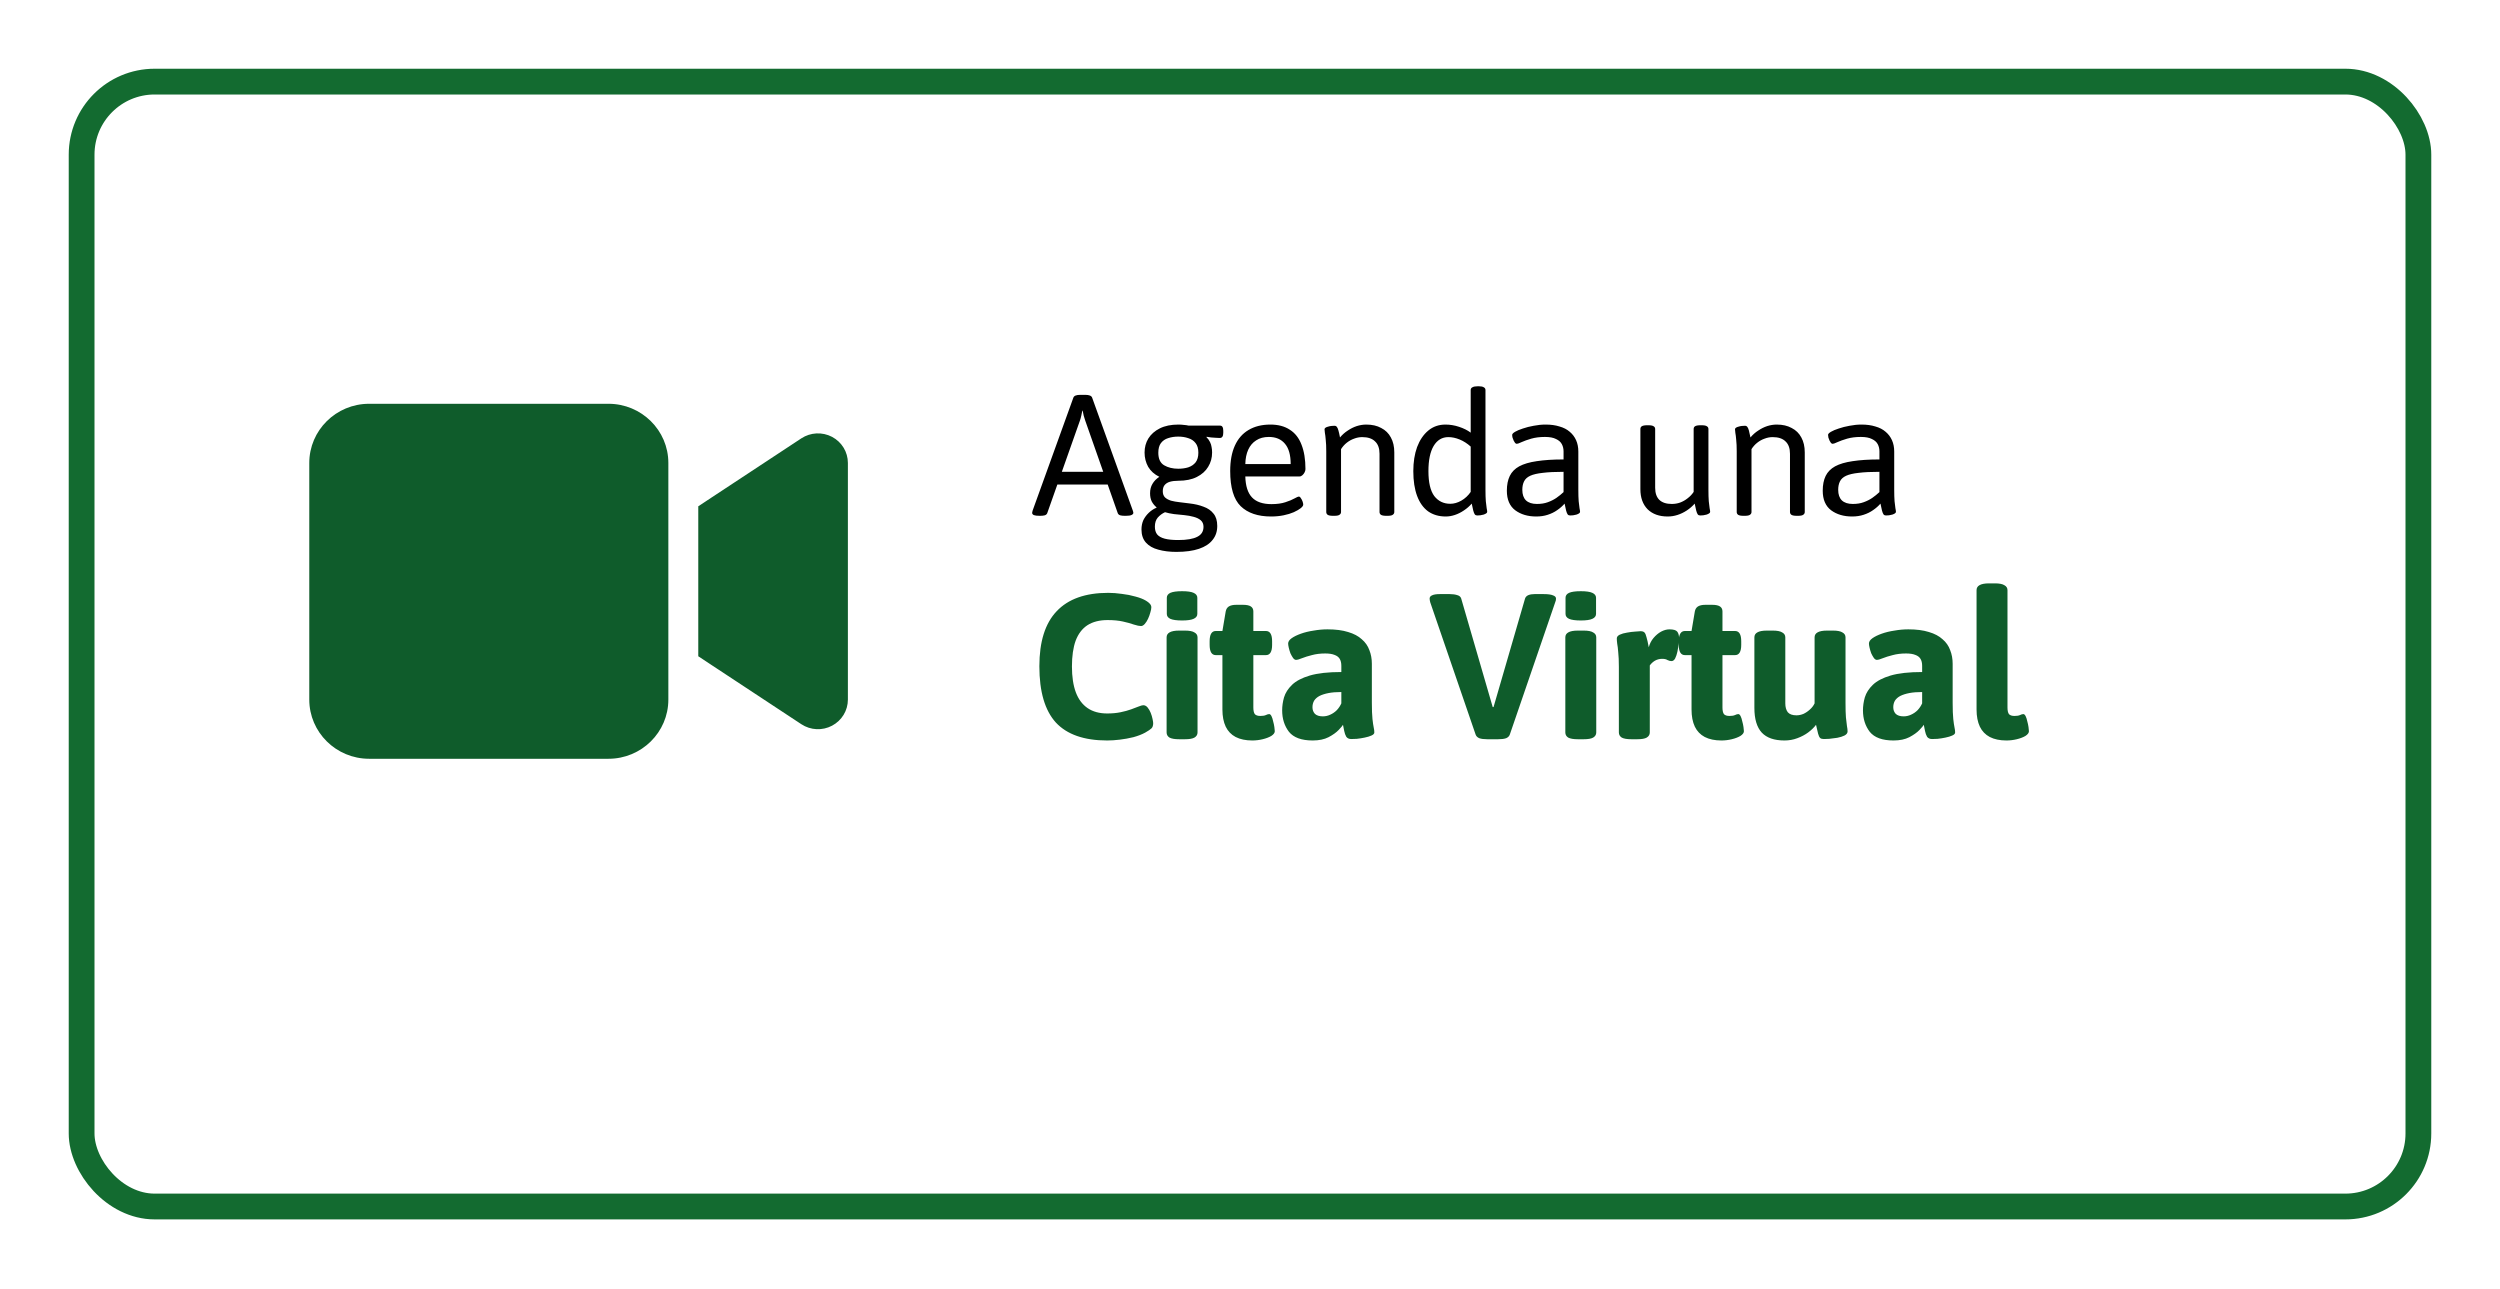 <svg width="291" height="150" viewBox="0 0 291 150" fill="none" xmlns="http://www.w3.org/2000/svg">
<g filter="url(#filter0_d_726_18)">
<rect x="8" y="2" width="275" height="133.938" rx="10" fill="white"/>
<rect x="9.5" y="3.5" width="272" height="130.938" rx="8.5" stroke="#136B30" stroke-width="3"/>
</g>
<path d="M121.002 60.04C120.709 60.04 120.489 60.013 120.342 59.96C120.209 59.893 120.142 59.807 120.142 59.7C120.142 59.66 120.149 59.62 120.162 59.58C120.175 59.527 120.189 59.473 120.202 59.42L124.942 46.28C124.982 46.173 125.069 46.093 125.202 46.04C125.335 45.987 125.515 45.96 125.742 45.96H126.322C126.549 45.96 126.729 45.987 126.862 46.04C126.995 46.093 127.082 46.173 127.122 46.28L131.862 59.44C131.889 59.493 131.902 59.54 131.902 59.58C131.915 59.62 131.922 59.66 131.922 59.7C131.922 59.793 131.855 59.873 131.722 59.94C131.589 60.007 131.369 60.04 131.062 60.04H130.902C130.702 60.04 130.529 60.02 130.382 59.98C130.235 59.927 130.142 59.84 130.102 59.72L126.322 48.96C126.269 48.773 126.209 48.58 126.142 48.38C126.089 48.18 126.049 47.987 126.022 47.8H125.982C125.942 47.987 125.902 48.18 125.862 48.38C125.822 48.58 125.769 48.773 125.702 48.96L121.902 59.72C121.862 59.84 121.769 59.927 121.622 59.98C121.475 60.02 121.302 60.04 121.102 60.04H121.002ZM122.402 56.4V54.92H129.582V56.4H122.402ZM136.928 64.24C136.141 64.24 135.441 64.153 134.828 63.98C134.214 63.82 133.734 63.547 133.388 63.16C133.041 62.773 132.868 62.26 132.868 61.62C132.868 61.233 132.941 60.873 133.088 60.54C133.248 60.22 133.461 59.933 133.728 59.68C133.994 59.427 134.288 59.233 134.608 59.1L134.628 59.06C134.401 58.873 134.214 58.647 134.068 58.38C133.934 58.113 133.868 57.793 133.868 57.42C133.868 56.993 133.961 56.627 134.148 56.32C134.334 56 134.601 55.727 134.948 55.5C134.374 55.22 133.941 54.833 133.648 54.34C133.368 53.833 133.228 53.28 133.228 52.68C133.228 52.067 133.374 51.52 133.668 51.04C133.974 50.547 134.421 50.153 135.008 49.86C135.594 49.567 136.314 49.42 137.168 49.42C137.381 49.42 137.588 49.433 137.788 49.46C137.988 49.473 138.174 49.5 138.348 49.54H141.988C142.134 49.54 142.234 49.587 142.288 49.68C142.354 49.773 142.388 49.927 142.388 50.14V50.38C142.388 50.78 142.254 50.98 141.988 50.98C141.881 50.98 141.734 50.973 141.548 50.96C141.361 50.947 141.168 50.933 140.968 50.92C140.768 50.893 140.594 50.867 140.448 50.84L140.428 50.88C140.614 51.067 140.754 51.26 140.848 51.46C140.941 51.647 141.001 51.84 141.028 52.04C141.068 52.227 141.088 52.44 141.088 52.68C141.088 53.293 140.934 53.847 140.628 54.34C140.334 54.833 139.894 55.227 139.308 55.52C138.734 55.813 138.014 55.96 137.148 55.96C136.774 55.96 136.448 56 136.168 56.08C135.901 56.16 135.694 56.293 135.548 56.48C135.414 56.653 135.348 56.887 135.348 57.18C135.348 57.487 135.434 57.727 135.608 57.9C135.781 58.06 136.014 58.187 136.308 58.28C136.614 58.36 136.954 58.42 137.328 58.46C137.701 58.5 138.081 58.547 138.468 58.6C139.068 58.667 139.608 58.793 140.088 58.98C140.581 59.153 140.968 59.42 141.248 59.78C141.541 60.127 141.688 60.607 141.688 61.22C141.688 61.86 141.508 62.4 141.148 62.84C140.801 63.293 140.274 63.64 139.568 63.88C138.861 64.12 137.981 64.24 136.928 64.24ZM137.148 62.86C138.148 62.86 138.888 62.733 139.368 62.48C139.848 62.24 140.088 61.853 140.088 61.32C140.088 61 139.981 60.747 139.768 60.56C139.568 60.387 139.294 60.253 138.948 60.16C138.614 60.067 138.248 60 137.848 59.96C137.448 59.92 137.048 59.88 136.648 59.84C136.261 59.787 135.914 59.713 135.608 59.62C135.288 59.767 135.008 59.973 134.768 60.24C134.541 60.507 134.428 60.86 134.428 61.3C134.428 61.673 134.514 61.973 134.688 62.2C134.874 62.427 135.168 62.593 135.568 62.7C135.968 62.807 136.494 62.86 137.148 62.86ZM137.148 54.56C137.574 54.56 137.961 54.507 138.308 54.4C138.668 54.28 138.954 54.087 139.168 53.82C139.381 53.54 139.488 53.167 139.488 52.7C139.488 52.22 139.381 51.847 139.168 51.58C138.954 51.3 138.668 51.107 138.308 51C137.961 50.88 137.574 50.82 137.148 50.82C136.721 50.82 136.328 50.88 135.968 51C135.621 51.107 135.341 51.3 135.128 51.58C134.928 51.847 134.828 52.22 134.828 52.7C134.828 53.407 135.054 53.893 135.508 54.16C135.961 54.427 136.508 54.56 137.148 54.56ZM147.955 60.12C146.422 60.12 145.242 59.72 144.415 58.92C143.602 58.12 143.195 56.753 143.195 54.82C143.195 53.66 143.375 52.68 143.735 51.88C144.095 51.08 144.622 50.473 145.315 50.06C146.022 49.633 146.875 49.42 147.875 49.42C148.782 49.42 149.535 49.62 150.135 50.02C150.748 50.407 151.202 50.987 151.495 51.76C151.802 52.533 151.955 53.48 151.955 54.6C151.955 54.72 151.922 54.847 151.855 54.98C151.788 55.113 151.702 55.227 151.595 55.32C151.488 55.413 151.375 55.46 151.255 55.46H144.955C144.982 56.567 145.242 57.38 145.735 57.9C146.228 58.42 146.982 58.68 147.995 58.68C148.635 58.68 149.175 58.607 149.615 58.46C150.068 58.313 150.422 58.167 150.675 58.02C150.942 57.873 151.108 57.8 151.175 57.8C151.268 57.8 151.348 57.86 151.415 57.98C151.495 58.087 151.562 58.213 151.615 58.36C151.668 58.507 151.695 58.633 151.695 58.74C151.695 58.86 151.595 59 151.395 59.16C151.208 59.307 150.942 59.46 150.595 59.62C150.262 59.767 149.868 59.887 149.415 59.98C148.962 60.073 148.475 60.12 147.955 60.12ZM144.955 54.02H150.235C150.235 52.967 150.015 52.18 149.575 51.66C149.135 51.127 148.508 50.86 147.695 50.86C147.108 50.86 146.615 50.993 146.215 51.26C145.815 51.513 145.508 51.873 145.295 52.34C145.082 52.807 144.968 53.367 144.955 54.02ZM155.156 60.04C154.863 60.04 154.656 60 154.536 59.92C154.43 59.84 154.376 59.733 154.376 59.6V52.54C154.376 51.993 154.356 51.547 154.316 51.2C154.29 50.853 154.256 50.58 154.216 50.38C154.19 50.18 154.176 50.04 154.176 49.96C154.176 49.893 154.216 49.833 154.296 49.78C154.376 49.727 154.476 49.687 154.596 49.66C154.716 49.62 154.843 49.593 154.976 49.58C155.11 49.567 155.23 49.56 155.336 49.56C155.456 49.56 155.55 49.607 155.616 49.7C155.683 49.78 155.743 49.92 155.796 50.12C155.85 50.307 155.91 50.573 155.976 50.92C156.243 50.6 156.543 50.333 156.876 50.12C157.21 49.893 157.556 49.72 157.916 49.6C158.29 49.48 158.663 49.42 159.036 49.42C159.716 49.42 160.296 49.553 160.776 49.82C161.27 50.073 161.643 50.44 161.896 50.92C162.163 51.4 162.296 51.98 162.296 52.66V59.6C162.296 59.733 162.236 59.84 162.116 59.92C162.01 60 161.81 60.04 161.516 60.04H161.356C161.063 60.04 160.856 60 160.736 59.92C160.63 59.84 160.576 59.733 160.576 59.6V52.82C160.576 52.18 160.403 51.7 160.056 51.38C159.723 51.047 159.223 50.88 158.556 50.88C158.236 50.88 157.923 50.94 157.616 51.06C157.31 51.167 157.023 51.327 156.756 51.54C156.503 51.74 156.283 51.987 156.096 52.28V59.6C156.096 59.733 156.036 59.84 155.916 59.92C155.81 60 155.61 60.04 155.316 60.04H155.156ZM168.289 60.12C167.489 60.12 166.802 59.92 166.229 59.52C165.669 59.107 165.242 58.507 164.949 57.72C164.656 56.933 164.509 55.973 164.509 54.84C164.509 53.787 164.656 52.853 164.949 52.04C165.256 51.227 165.689 50.587 166.249 50.12C166.809 49.653 167.476 49.42 168.249 49.42C168.782 49.42 169.309 49.507 169.829 49.68C170.362 49.853 170.816 50.08 171.189 50.36V45.4C171.189 45.253 171.256 45.147 171.389 45.08C171.522 45 171.736 44.96 172.029 44.96H172.109C172.389 44.96 172.589 45 172.709 45.08C172.842 45.147 172.909 45.253 172.909 45.4V57C172.909 57.547 172.922 57.993 172.949 58.34C172.989 58.687 173.022 58.96 173.049 59.16C173.089 59.347 173.109 59.487 173.109 59.58C173.109 59.647 173.069 59.707 172.989 59.76C172.909 59.813 172.809 59.86 172.689 59.9C172.569 59.927 172.442 59.953 172.309 59.98C172.176 59.993 172.056 60 171.949 60C171.829 60 171.736 59.96 171.669 59.88C171.602 59.787 171.542 59.64 171.489 59.44C171.436 59.227 171.376 58.953 171.309 58.62C171.042 58.927 170.736 59.193 170.389 59.42C170.056 59.647 169.709 59.82 169.349 59.94C168.989 60.06 168.636 60.12 168.289 60.12ZM168.809 58.64C169.236 58.64 169.662 58.52 170.089 58.28C170.529 58.027 170.896 57.687 171.189 57.26V51.98C170.789 51.62 170.362 51.347 169.909 51.16C169.456 50.973 169.016 50.88 168.589 50.88C167.856 50.88 167.282 51.227 166.869 51.92C166.469 52.6 166.269 53.573 166.269 54.84C166.269 56.16 166.496 57.127 166.949 57.74C167.416 58.34 168.036 58.64 168.809 58.64ZM178.818 60.12C177.844 60.12 177.031 59.88 176.378 59.4C175.724 58.907 175.398 58.147 175.398 57.12C175.398 56.44 175.511 55.867 175.738 55.4C175.964 54.933 176.331 54.56 176.838 54.28C177.358 54 178.038 53.8 178.878 53.68C179.731 53.547 180.771 53.48 181.998 53.48V52.54C181.998 52.233 181.931 51.953 181.798 51.7C181.664 51.447 181.438 51.247 181.118 51.1C180.811 50.94 180.384 50.86 179.838 50.86C179.238 50.86 178.704 50.927 178.238 51.06C177.784 51.193 177.411 51.327 177.118 51.46C176.838 51.593 176.651 51.66 176.558 51.66C176.491 51.66 176.424 51.627 176.358 51.56C176.304 51.493 176.251 51.407 176.198 51.3C176.144 51.18 176.098 51.06 176.058 50.94C176.031 50.82 176.018 50.713 176.018 50.62C176.018 50.513 176.131 50.393 176.358 50.26C176.584 50.127 176.884 50 177.258 49.88C177.644 49.747 178.064 49.64 178.518 49.56C178.984 49.467 179.451 49.42 179.918 49.42C180.518 49.42 181.051 49.493 181.518 49.64C181.998 49.773 182.398 49.98 182.718 50.26C183.038 50.527 183.284 50.853 183.458 51.24C183.631 51.627 183.718 52.067 183.718 52.56V57C183.718 57.547 183.731 57.993 183.758 58.34C183.798 58.687 183.831 58.96 183.858 59.16C183.898 59.347 183.918 59.487 183.918 59.58C183.918 59.647 183.878 59.707 183.798 59.76C183.718 59.813 183.618 59.86 183.498 59.9C183.378 59.927 183.251 59.953 183.118 59.98C182.984 59.993 182.864 60 182.758 60C182.638 60 182.544 59.96 182.478 59.88C182.411 59.787 182.351 59.64 182.298 59.44C182.244 59.227 182.184 58.953 182.118 58.62C181.878 58.9 181.591 59.153 181.258 59.38C180.938 59.607 180.571 59.787 180.158 59.92C179.758 60.053 179.311 60.12 178.818 60.12ZM178.898 58.66C179.378 58.66 179.798 58.593 180.158 58.46C180.531 58.327 180.864 58.16 181.158 57.96C181.464 57.747 181.744 57.52 181.998 57.28V54.92C181.011 54.92 180.204 54.96 179.578 55.04C178.951 55.107 178.464 55.22 178.118 55.38C177.771 55.54 177.531 55.76 177.398 56.04C177.264 56.307 177.198 56.633 177.198 57.02C177.198 57.553 177.338 57.96 177.618 58.24C177.911 58.52 178.338 58.66 178.898 58.66ZM194.121 60.12C193.134 60.12 192.354 59.84 191.781 59.28C191.221 58.707 190.941 57.927 190.941 56.94V49.94C190.941 49.793 190.994 49.687 191.101 49.62C191.221 49.54 191.427 49.5 191.721 49.5H191.881C192.174 49.5 192.374 49.54 192.481 49.62C192.601 49.687 192.661 49.793 192.661 49.94V56.78C192.661 57.393 192.821 57.86 193.141 58.18C193.474 58.5 193.961 58.66 194.601 58.66C194.934 58.66 195.254 58.607 195.561 58.5C195.881 58.38 196.174 58.213 196.441 58C196.721 57.787 196.954 57.54 197.141 57.26V49.94C197.141 49.793 197.194 49.687 197.301 49.62C197.421 49.54 197.627 49.5 197.921 49.5H198.081C198.374 49.5 198.574 49.54 198.681 49.62C198.801 49.687 198.861 49.793 198.861 49.94V57C198.861 57.547 198.874 57.993 198.901 58.34C198.941 58.687 198.974 58.96 199.001 59.16C199.041 59.347 199.061 59.487 199.061 59.58C199.061 59.647 199.021 59.707 198.941 59.76C198.861 59.813 198.761 59.86 198.641 59.9C198.521 59.927 198.394 59.953 198.261 59.98C198.127 59.993 198.007 60 197.901 60C197.781 60 197.687 59.96 197.621 59.88C197.554 59.787 197.494 59.64 197.441 59.44C197.387 59.227 197.327 58.953 197.261 58.62C196.994 58.927 196.687 59.193 196.341 59.42C195.994 59.647 195.634 59.82 195.261 59.94C194.887 60.06 194.507 60.12 194.121 60.12ZM202.934 60.04C202.64 60.04 202.434 60 202.314 59.92C202.207 59.84 202.154 59.733 202.154 59.6V52.54C202.154 51.993 202.134 51.547 202.094 51.2C202.067 50.853 202.034 50.58 201.994 50.38C201.967 50.18 201.954 50.04 201.954 49.96C201.954 49.893 201.994 49.833 202.074 49.78C202.154 49.727 202.254 49.687 202.374 49.66C202.494 49.62 202.62 49.593 202.754 49.58C202.887 49.567 203.007 49.56 203.114 49.56C203.234 49.56 203.327 49.607 203.394 49.7C203.46 49.78 203.52 49.92 203.574 50.12C203.627 50.307 203.687 50.573 203.754 50.92C204.02 50.6 204.32 50.333 204.654 50.12C204.987 49.893 205.334 49.72 205.694 49.6C206.067 49.48 206.44 49.42 206.814 49.42C207.494 49.42 208.074 49.553 208.554 49.82C209.047 50.073 209.42 50.44 209.674 50.92C209.94 51.4 210.074 51.98 210.074 52.66V59.6C210.074 59.733 210.014 59.84 209.894 59.92C209.787 60 209.587 60.04 209.294 60.04H209.134C208.84 60.04 208.634 60 208.514 59.92C208.407 59.84 208.354 59.733 208.354 59.6V52.82C208.354 52.18 208.18 51.7 207.834 51.38C207.5 51.047 207 50.88 206.334 50.88C206.014 50.88 205.7 50.94 205.394 51.06C205.087 51.167 204.8 51.327 204.534 51.54C204.28 51.74 204.06 51.987 203.874 52.28V59.6C203.874 59.733 203.814 59.84 203.694 59.92C203.587 60 203.387 60.04 203.094 60.04H202.934ZM215.586 60.12C214.613 60.12 213.8 59.88 213.146 59.4C212.493 58.907 212.166 58.147 212.166 57.12C212.166 56.44 212.28 55.867 212.506 55.4C212.733 54.933 213.1 54.56 213.606 54.28C214.126 54 214.806 53.8 215.646 53.68C216.5 53.547 217.54 53.48 218.766 53.48V52.54C218.766 52.233 218.7 51.953 218.566 51.7C218.433 51.447 218.206 51.247 217.886 51.1C217.58 50.94 217.153 50.86 216.606 50.86C216.006 50.86 215.473 50.927 215.006 51.06C214.553 51.193 214.18 51.327 213.886 51.46C213.606 51.593 213.42 51.66 213.326 51.66C213.26 51.66 213.193 51.627 213.126 51.56C213.073 51.493 213.02 51.407 212.966 51.3C212.913 51.18 212.866 51.06 212.826 50.94C212.8 50.82 212.786 50.713 212.786 50.62C212.786 50.513 212.9 50.393 213.126 50.26C213.353 50.127 213.653 50 214.026 49.88C214.413 49.747 214.833 49.64 215.286 49.56C215.753 49.467 216.22 49.42 216.686 49.42C217.286 49.42 217.82 49.493 218.286 49.64C218.766 49.773 219.166 49.98 219.486 50.26C219.806 50.527 220.053 50.853 220.226 51.24C220.4 51.627 220.486 52.067 220.486 52.56V57C220.486 57.547 220.5 57.993 220.526 58.34C220.566 58.687 220.6 58.96 220.626 59.16C220.666 59.347 220.686 59.487 220.686 59.58C220.686 59.647 220.646 59.707 220.566 59.76C220.486 59.813 220.386 59.86 220.266 59.9C220.146 59.927 220.02 59.953 219.886 59.98C219.753 59.993 219.633 60 219.526 60C219.406 60 219.313 59.96 219.246 59.88C219.18 59.787 219.12 59.64 219.066 59.44C219.013 59.227 218.953 58.953 218.886 58.62C218.646 58.9 218.36 59.153 218.026 59.38C217.706 59.607 217.34 59.787 216.926 59.92C216.526 60.053 216.08 60.12 215.586 60.12ZM215.666 58.66C216.146 58.66 216.566 58.593 216.926 58.46C217.3 58.327 217.633 58.16 217.926 57.96C218.233 57.747 218.513 57.52 218.766 57.28V54.92C217.78 54.92 216.973 54.96 216.346 55.04C215.72 55.107 215.233 55.22 214.886 55.38C214.54 55.54 214.3 55.76 214.166 56.04C214.033 56.307 213.966 56.633 213.966 57.02C213.966 57.553 214.106 57.96 214.386 58.24C214.68 58.52 215.106 58.66 215.666 58.66Z" fill="black"/>
<path d="M128.878 86.192C126.19 86.192 124.198 85.496 122.902 84.104C121.622 82.696 120.982 80.512 120.982 77.552C120.982 74.688 121.654 72.552 122.998 71.144C124.342 69.72 126.342 69.008 128.998 69.008C129.51 69.008 130.038 69.048 130.582 69.128C131.142 69.192 131.67 69.296 132.166 69.44C132.662 69.568 133.07 69.728 133.39 69.92C133.582 70.032 133.734 70.152 133.846 70.28C133.958 70.408 134.014 70.544 134.014 70.688C134.014 70.848 133.974 71.056 133.894 71.312C133.83 71.552 133.742 71.792 133.63 72.032C133.518 72.272 133.39 72.472 133.246 72.632C133.102 72.792 132.958 72.872 132.814 72.872C132.622 72.872 132.35 72.816 131.998 72.704C131.646 72.576 131.214 72.456 130.702 72.344C130.206 72.232 129.614 72.176 128.926 72.176C127.982 72.176 127.198 72.376 126.574 72.776C125.966 73.176 125.51 73.776 125.206 74.576C124.918 75.376 124.774 76.376 124.774 77.576C124.774 78.776 124.926 79.784 125.23 80.6C125.534 81.4 125.99 82.008 126.598 82.424C127.206 82.84 127.966 83.048 128.878 83.048C129.454 83.048 129.974 83 130.438 82.904C130.902 82.808 131.31 82.696 131.662 82.568C132.014 82.44 132.31 82.328 132.55 82.232C132.79 82.136 132.966 82.088 133.078 82.088C133.27 82.088 133.438 82.176 133.582 82.352C133.726 82.528 133.846 82.736 133.942 82.976C134.038 83.216 134.11 83.456 134.158 83.696C134.206 83.92 134.23 84.08 134.23 84.176C134.23 84.448 134.166 84.648 134.038 84.776C133.91 84.904 133.662 85.072 133.294 85.28C132.91 85.488 132.454 85.664 131.926 85.808C131.414 85.936 130.886 86.032 130.342 86.096C129.814 86.16 129.326 86.192 128.878 86.192ZM137.257 86.048C136.745 86.048 136.369 85.984 136.129 85.856C135.905 85.712 135.793 85.512 135.793 85.256V74.192C135.793 73.936 135.905 73.744 136.129 73.616C136.369 73.472 136.745 73.4 137.257 73.4H137.929C138.441 73.4 138.809 73.472 139.033 73.616C139.273 73.744 139.393 73.936 139.393 74.192V85.256C139.393 85.512 139.273 85.712 139.033 85.856C138.809 85.984 138.441 86.048 137.929 86.048H137.257ZM137.593 72.224C136.969 72.224 136.513 72.16 136.225 72.032C135.953 71.904 135.817 71.712 135.817 71.456V69.584C135.817 69.328 135.953 69.136 136.225 69.008C136.513 68.88 136.969 68.816 137.593 68.816C138.217 68.816 138.665 68.88 138.937 69.008C139.225 69.136 139.369 69.328 139.369 69.584V71.456C139.369 71.712 139.225 71.904 138.937 72.032C138.665 72.16 138.217 72.224 137.593 72.224ZM145.769 86.192C145.001 86.192 144.353 86.056 143.825 85.784C143.313 85.512 142.929 85.112 142.673 84.584C142.417 84.04 142.289 83.376 142.289 82.592V76.256H141.521C141.041 76.256 140.801 75.856 140.801 75.056V74.648C140.801 73.848 141.041 73.448 141.521 73.448H142.289L142.673 71.168C142.721 70.912 142.841 70.72 143.033 70.592C143.241 70.464 143.529 70.4 143.897 70.4H144.689C145.105 70.4 145.409 70.464 145.601 70.592C145.793 70.72 145.889 70.912 145.889 71.168V73.448H147.353C147.833 73.448 148.073 73.848 148.073 74.648V75.056C148.073 75.856 147.833 76.256 147.353 76.256H145.889V82.352C145.889 82.704 145.945 82.96 146.057 83.12C146.185 83.264 146.401 83.336 146.705 83.336C146.977 83.336 147.185 83.304 147.329 83.24C147.489 83.16 147.625 83.12 147.737 83.12C147.833 83.12 147.921 83.2 148.001 83.36C148.081 83.52 148.145 83.72 148.193 83.96C148.257 84.184 148.305 84.408 148.337 84.632C148.369 84.84 148.385 85 148.385 85.112C148.385 85.304 148.249 85.488 147.977 85.664C147.705 85.824 147.369 85.952 146.969 86.048C146.569 86.144 146.169 86.192 145.769 86.192ZM152.796 86.192C151.5 86.192 150.58 85.856 150.036 85.184C149.508 84.496 149.244 83.664 149.244 82.688C149.244 82.192 149.316 81.688 149.46 81.176C149.62 80.648 149.932 80.16 150.396 79.712C150.86 79.264 151.548 78.904 152.46 78.632C153.388 78.36 154.612 78.224 156.132 78.224V77.504C156.132 77.168 156.068 76.896 155.94 76.688C155.812 76.48 155.612 76.328 155.34 76.232C155.068 76.12 154.708 76.064 154.26 76.064C153.684 76.064 153.164 76.128 152.7 76.256C152.252 76.368 151.868 76.488 151.548 76.616C151.244 76.744 151.012 76.808 150.852 76.808C150.74 76.808 150.628 76.736 150.516 76.592C150.404 76.432 150.3 76.248 150.204 76.04C150.124 75.816 150.06 75.6 150.012 75.392C149.964 75.184 149.94 75.024 149.94 74.912C149.94 74.688 150.076 74.48 150.348 74.288C150.62 74.096 150.98 73.92 151.428 73.76C151.876 73.6 152.372 73.48 152.916 73.4C153.46 73.304 153.996 73.256 154.524 73.256C155.468 73.256 156.268 73.36 156.924 73.568C157.58 73.76 158.108 74.04 158.508 74.408C158.924 74.76 159.22 75.184 159.396 75.68C159.588 76.16 159.684 76.688 159.684 77.264V81.776C159.684 82.608 159.708 83.248 159.756 83.696C159.804 84.128 159.852 84.456 159.9 84.68C159.948 84.888 159.972 85.08 159.972 85.256C159.972 85.4 159.86 85.52 159.636 85.616C159.428 85.712 159.164 85.792 158.844 85.856C158.54 85.92 158.236 85.968 157.932 86C157.644 86.016 157.428 86.024 157.284 86.024C157.028 86.024 156.836 85.936 156.708 85.76C156.596 85.568 156.516 85.344 156.468 85.088C156.42 84.816 156.372 84.576 156.324 84.368C156.276 84.464 156.108 84.664 155.82 84.968C155.548 85.256 155.156 85.536 154.644 85.808C154.148 86.064 153.532 86.192 152.796 86.192ZM153.972 83.384C154.276 83.384 154.564 83.32 154.836 83.192C155.124 83.064 155.38 82.888 155.604 82.664C155.828 82.424 156.004 82.16 156.132 81.872V80.552C155.556 80.552 155.06 80.592 154.644 80.672C154.228 80.752 153.876 80.864 153.588 81.008C153.316 81.152 153.108 81.336 152.964 81.56C152.836 81.784 152.772 82.04 152.772 82.328C152.772 82.632 152.868 82.888 153.06 83.096C153.268 83.288 153.572 83.384 153.972 83.384ZM173.128 86.048C172.728 86.048 172.416 86.008 172.192 85.928C171.968 85.832 171.824 85.688 171.76 85.496L166.48 70.112C166.464 70.032 166.448 69.96 166.432 69.896C166.416 69.816 166.408 69.744 166.408 69.68C166.408 69.504 166.504 69.376 166.696 69.296C166.888 69.2 167.192 69.152 167.608 69.152H168.736C169.088 69.152 169.384 69.192 169.624 69.272C169.864 69.336 170.016 69.464 170.08 69.656L173.752 82.304H173.848L177.52 69.656C177.584 69.48 177.712 69.352 177.904 69.272C178.096 69.192 178.336 69.152 178.624 69.152H179.656C180.168 69.152 180.536 69.2 180.76 69.296C181 69.376 181.12 69.504 181.12 69.68C181.12 69.744 181.112 69.816 181.096 69.896C181.08 69.96 181.056 70.032 181.024 70.112L175.744 85.496C175.68 85.688 175.536 85.832 175.312 85.928C175.088 86.008 174.776 86.048 174.376 86.048H173.128ZM183.668 86.048C183.156 86.048 182.78 85.984 182.54 85.856C182.316 85.712 182.204 85.512 182.204 85.256V74.192C182.204 73.936 182.316 73.744 182.54 73.616C182.78 73.472 183.156 73.4 183.668 73.4H184.34C184.852 73.4 185.22 73.472 185.444 73.616C185.684 73.744 185.804 73.936 185.804 74.192V85.256C185.804 85.512 185.684 85.712 185.444 85.856C185.22 85.984 184.852 86.048 184.34 86.048H183.668ZM184.004 72.224C183.38 72.224 182.924 72.16 182.636 72.032C182.364 71.904 182.228 71.712 182.228 71.456V69.584C182.228 69.328 182.364 69.136 182.636 69.008C182.924 68.88 183.38 68.816 184.004 68.816C184.628 68.816 185.076 68.88 185.348 69.008C185.636 69.136 185.78 69.328 185.78 69.584V71.456C185.78 71.712 185.636 71.904 185.348 72.032C185.076 72.16 184.628 72.224 184.004 72.224ZM189.9 86.048C189.388 86.048 189.012 85.984 188.772 85.856C188.548 85.712 188.436 85.512 188.436 85.256V77.624C188.436 76.92 188.412 76.36 188.364 75.944C188.332 75.512 188.292 75.176 188.244 74.936C188.212 74.696 188.196 74.488 188.196 74.312C188.196 74.136 188.308 73.992 188.532 73.88C188.772 73.768 189.052 73.688 189.372 73.64C189.708 73.576 190.02 73.536 190.308 73.52C190.612 73.488 190.828 73.472 190.956 73.472C191.164 73.472 191.316 73.52 191.412 73.616C191.508 73.712 191.588 73.896 191.652 74.168C191.732 74.424 191.82 74.816 191.916 75.344C192.028 74.928 192.212 74.568 192.468 74.264C192.74 73.944 193.036 73.696 193.356 73.52C193.692 73.344 194.012 73.256 194.316 73.256C194.78 73.256 195.084 73.344 195.228 73.52C195.372 73.696 195.444 73.96 195.444 74.312C195.444 74.44 195.428 74.648 195.396 74.936C195.364 75.224 195.316 75.528 195.252 75.848C195.188 76.152 195.1 76.416 194.988 76.64C194.876 76.848 194.732 76.952 194.556 76.952C194.412 76.952 194.26 76.912 194.1 76.832C193.956 76.736 193.748 76.688 193.476 76.688C193.172 76.688 192.892 76.76 192.636 76.904C192.396 77.048 192.196 77.232 192.036 77.456V85.256C192.036 85.512 191.916 85.712 191.676 85.856C191.452 85.984 191.084 86.048 190.572 86.048H189.9ZM200.375 86.192C199.607 86.192 198.959 86.056 198.431 85.784C197.919 85.512 197.535 85.112 197.279 84.584C197.023 84.04 196.895 83.376 196.895 82.592V76.256H196.127C195.647 76.256 195.407 75.856 195.407 75.056V74.648C195.407 73.848 195.647 73.448 196.127 73.448H196.895L197.279 71.168C197.327 70.912 197.447 70.72 197.639 70.592C197.847 70.464 198.135 70.4 198.503 70.4H199.295C199.711 70.4 200.015 70.464 200.207 70.592C200.399 70.72 200.495 70.912 200.495 71.168V73.448H201.959C202.439 73.448 202.679 73.848 202.679 74.648V75.056C202.679 75.856 202.439 76.256 201.959 76.256H200.495V82.352C200.495 82.704 200.551 82.96 200.663 83.12C200.791 83.264 201.007 83.336 201.311 83.336C201.583 83.336 201.791 83.304 201.935 83.24C202.095 83.16 202.231 83.12 202.343 83.12C202.439 83.12 202.527 83.2 202.607 83.36C202.687 83.52 202.751 83.72 202.799 83.96C202.863 84.184 202.911 84.408 202.943 84.632C202.975 84.84 202.991 85 202.991 85.112C202.991 85.304 202.855 85.488 202.583 85.664C202.311 85.824 201.975 85.952 201.575 86.048C201.175 86.144 200.775 86.192 200.375 86.192ZM207.714 86.192C206.53 86.192 205.65 85.888 205.074 85.28C204.498 84.656 204.21 83.696 204.21 82.4V74.192C204.21 73.936 204.322 73.744 204.546 73.616C204.786 73.472 205.162 73.4 205.674 73.4H206.346C206.858 73.4 207.226 73.472 207.45 73.616C207.69 73.744 207.81 73.936 207.81 74.192V81.872C207.81 82.304 207.906 82.648 208.098 82.904C208.306 83.144 208.642 83.264 209.106 83.264C209.378 83.264 209.65 83.208 209.922 83.096C210.194 82.968 210.442 82.8 210.666 82.592C210.906 82.384 211.09 82.144 211.218 81.872V74.192C211.218 73.936 211.33 73.744 211.554 73.616C211.794 73.472 212.17 73.4 212.682 73.4H213.354C213.866 73.4 214.234 73.472 214.458 73.616C214.698 73.744 214.818 73.936 214.818 74.192V81.824C214.818 82.528 214.834 83.088 214.866 83.504C214.914 83.92 214.954 84.256 214.986 84.512C215.034 84.752 215.058 84.96 215.058 85.136C215.058 85.328 214.938 85.488 214.698 85.616C214.474 85.728 214.194 85.816 213.858 85.88C213.538 85.928 213.226 85.968 212.922 86C212.634 86.016 212.426 86.024 212.298 86.024C212.106 86.024 211.962 85.984 211.866 85.904C211.77 85.808 211.69 85.64 211.626 85.4C211.562 85.16 211.482 84.816 211.386 84.368C211.162 84.672 210.858 84.968 210.474 85.256C210.106 85.528 209.682 85.752 209.202 85.928C208.738 86.104 208.242 86.192 207.714 86.192ZM220.401 86.192C219.105 86.192 218.185 85.856 217.641 85.184C217.113 84.496 216.849 83.664 216.849 82.688C216.849 82.192 216.921 81.688 217.065 81.176C217.225 80.648 217.537 80.16 218.001 79.712C218.465 79.264 219.153 78.904 220.065 78.632C220.993 78.36 222.217 78.224 223.737 78.224V77.504C223.737 77.168 223.673 76.896 223.545 76.688C223.417 76.48 223.217 76.328 222.945 76.232C222.673 76.12 222.313 76.064 221.865 76.064C221.289 76.064 220.769 76.128 220.305 76.256C219.857 76.368 219.473 76.488 219.153 76.616C218.849 76.744 218.617 76.808 218.457 76.808C218.345 76.808 218.233 76.736 218.121 76.592C218.009 76.432 217.905 76.248 217.809 76.04C217.729 75.816 217.665 75.6 217.617 75.392C217.569 75.184 217.545 75.024 217.545 74.912C217.545 74.688 217.681 74.48 217.953 74.288C218.225 74.096 218.585 73.92 219.033 73.76C219.481 73.6 219.977 73.48 220.521 73.4C221.065 73.304 221.601 73.256 222.129 73.256C223.073 73.256 223.873 73.36 224.529 73.568C225.185 73.76 225.713 74.04 226.113 74.408C226.529 74.76 226.825 75.184 227.001 75.68C227.193 76.16 227.289 76.688 227.289 77.264V81.776C227.289 82.608 227.313 83.248 227.361 83.696C227.409 84.128 227.457 84.456 227.505 84.68C227.553 84.888 227.577 85.08 227.577 85.256C227.577 85.4 227.465 85.52 227.241 85.616C227.033 85.712 226.769 85.792 226.449 85.856C226.145 85.92 225.841 85.968 225.537 86C225.249 86.016 225.033 86.024 224.889 86.024C224.633 86.024 224.441 85.936 224.313 85.76C224.201 85.568 224.121 85.344 224.073 85.088C224.025 84.816 223.977 84.576 223.929 84.368C223.881 84.464 223.713 84.664 223.425 84.968C223.153 85.256 222.761 85.536 222.249 85.808C221.753 86.064 221.137 86.192 220.401 86.192ZM221.577 83.384C221.881 83.384 222.169 83.32 222.441 83.192C222.729 83.064 222.985 82.888 223.209 82.664C223.433 82.424 223.609 82.16 223.737 81.872V80.552C223.161 80.552 222.665 80.592 222.249 80.672C221.833 80.752 221.481 80.864 221.193 81.008C220.921 81.152 220.713 81.336 220.569 81.56C220.441 81.784 220.377 82.04 220.377 82.328C220.377 82.632 220.473 82.888 220.665 83.096C220.873 83.288 221.177 83.384 221.577 83.384ZM233.551 86.192C232.783 86.192 232.135 86.056 231.607 85.784C231.095 85.512 230.711 85.112 230.455 84.584C230.199 84.04 230.071 83.376 230.071 82.592V68.696C230.071 68.44 230.183 68.248 230.407 68.12C230.647 67.976 231.023 67.904 231.535 67.904H232.207C232.719 67.904 233.087 67.976 233.311 68.12C233.551 68.248 233.671 68.44 233.671 68.696V82.352C233.671 82.704 233.727 82.96 233.839 83.12C233.967 83.264 234.183 83.336 234.487 83.336C234.759 83.336 234.967 83.304 235.111 83.24C235.271 83.16 235.407 83.12 235.519 83.12C235.615 83.12 235.703 83.2 235.783 83.36C235.863 83.52 235.927 83.72 235.975 83.96C236.039 84.184 236.087 84.408 236.119 84.632C236.151 84.84 236.167 85 236.167 85.112C236.167 85.304 236.031 85.488 235.759 85.664C235.487 85.824 235.151 85.952 234.751 86.048C234.351 86.144 233.951 86.192 233.551 86.192Z" fill="#0F5C2B"/>
<path d="M36 53.887C36 50.088 39.124 47 42.966 47H70.83C74.672 47 77.796 50.088 77.796 53.887V81.434C77.796 85.233 74.672 88.321 70.83 88.321H42.966C39.124 88.321 36 85.233 36 81.434V53.887ZM96.855 50.852C97.987 51.455 98.694 52.617 98.694 53.887V81.434C98.694 82.704 97.987 83.866 96.855 84.469C95.723 85.072 94.351 85.007 93.274 84.297L82.825 77.41L81.279 76.388V74.547V60.774V58.934L82.825 57.911L93.274 51.025C94.341 50.325 95.712 50.25 96.855 50.852Z" fill="#0F5C2B"/>
<defs>
<filter id="filter0_d_726_18" x="0" y="0" width="291" height="149.938" filterUnits="userSpaceOnUse" color-interpolation-filters="sRGB">
<feFlood flood-opacity="0" result="BackgroundImageFix"/>
<feColorMatrix in="SourceAlpha" type="matrix" values="0 0 0 0 0 0 0 0 0 0 0 0 0 0 0 0 0 0 127 0" result="hardAlpha"/>
<feMorphology radius="2" operator="dilate" in="SourceAlpha" result="effect1_dropShadow_726_18"/>
<feOffset dy="6"/>
<feGaussianBlur stdDeviation="3"/>
<feComposite in2="hardAlpha" operator="out"/>
<feColorMatrix type="matrix" values="0 0 0 0 0 0 0 0 0 0 0 0 0 0 0 0 0 0 0.25 0"/>
<feBlend mode="normal" in2="BackgroundImageFix" result="effect1_dropShadow_726_18"/>
<feBlend mode="normal" in="SourceGraphic" in2="effect1_dropShadow_726_18" result="shape"/>
</filter>
</defs>
</svg>
